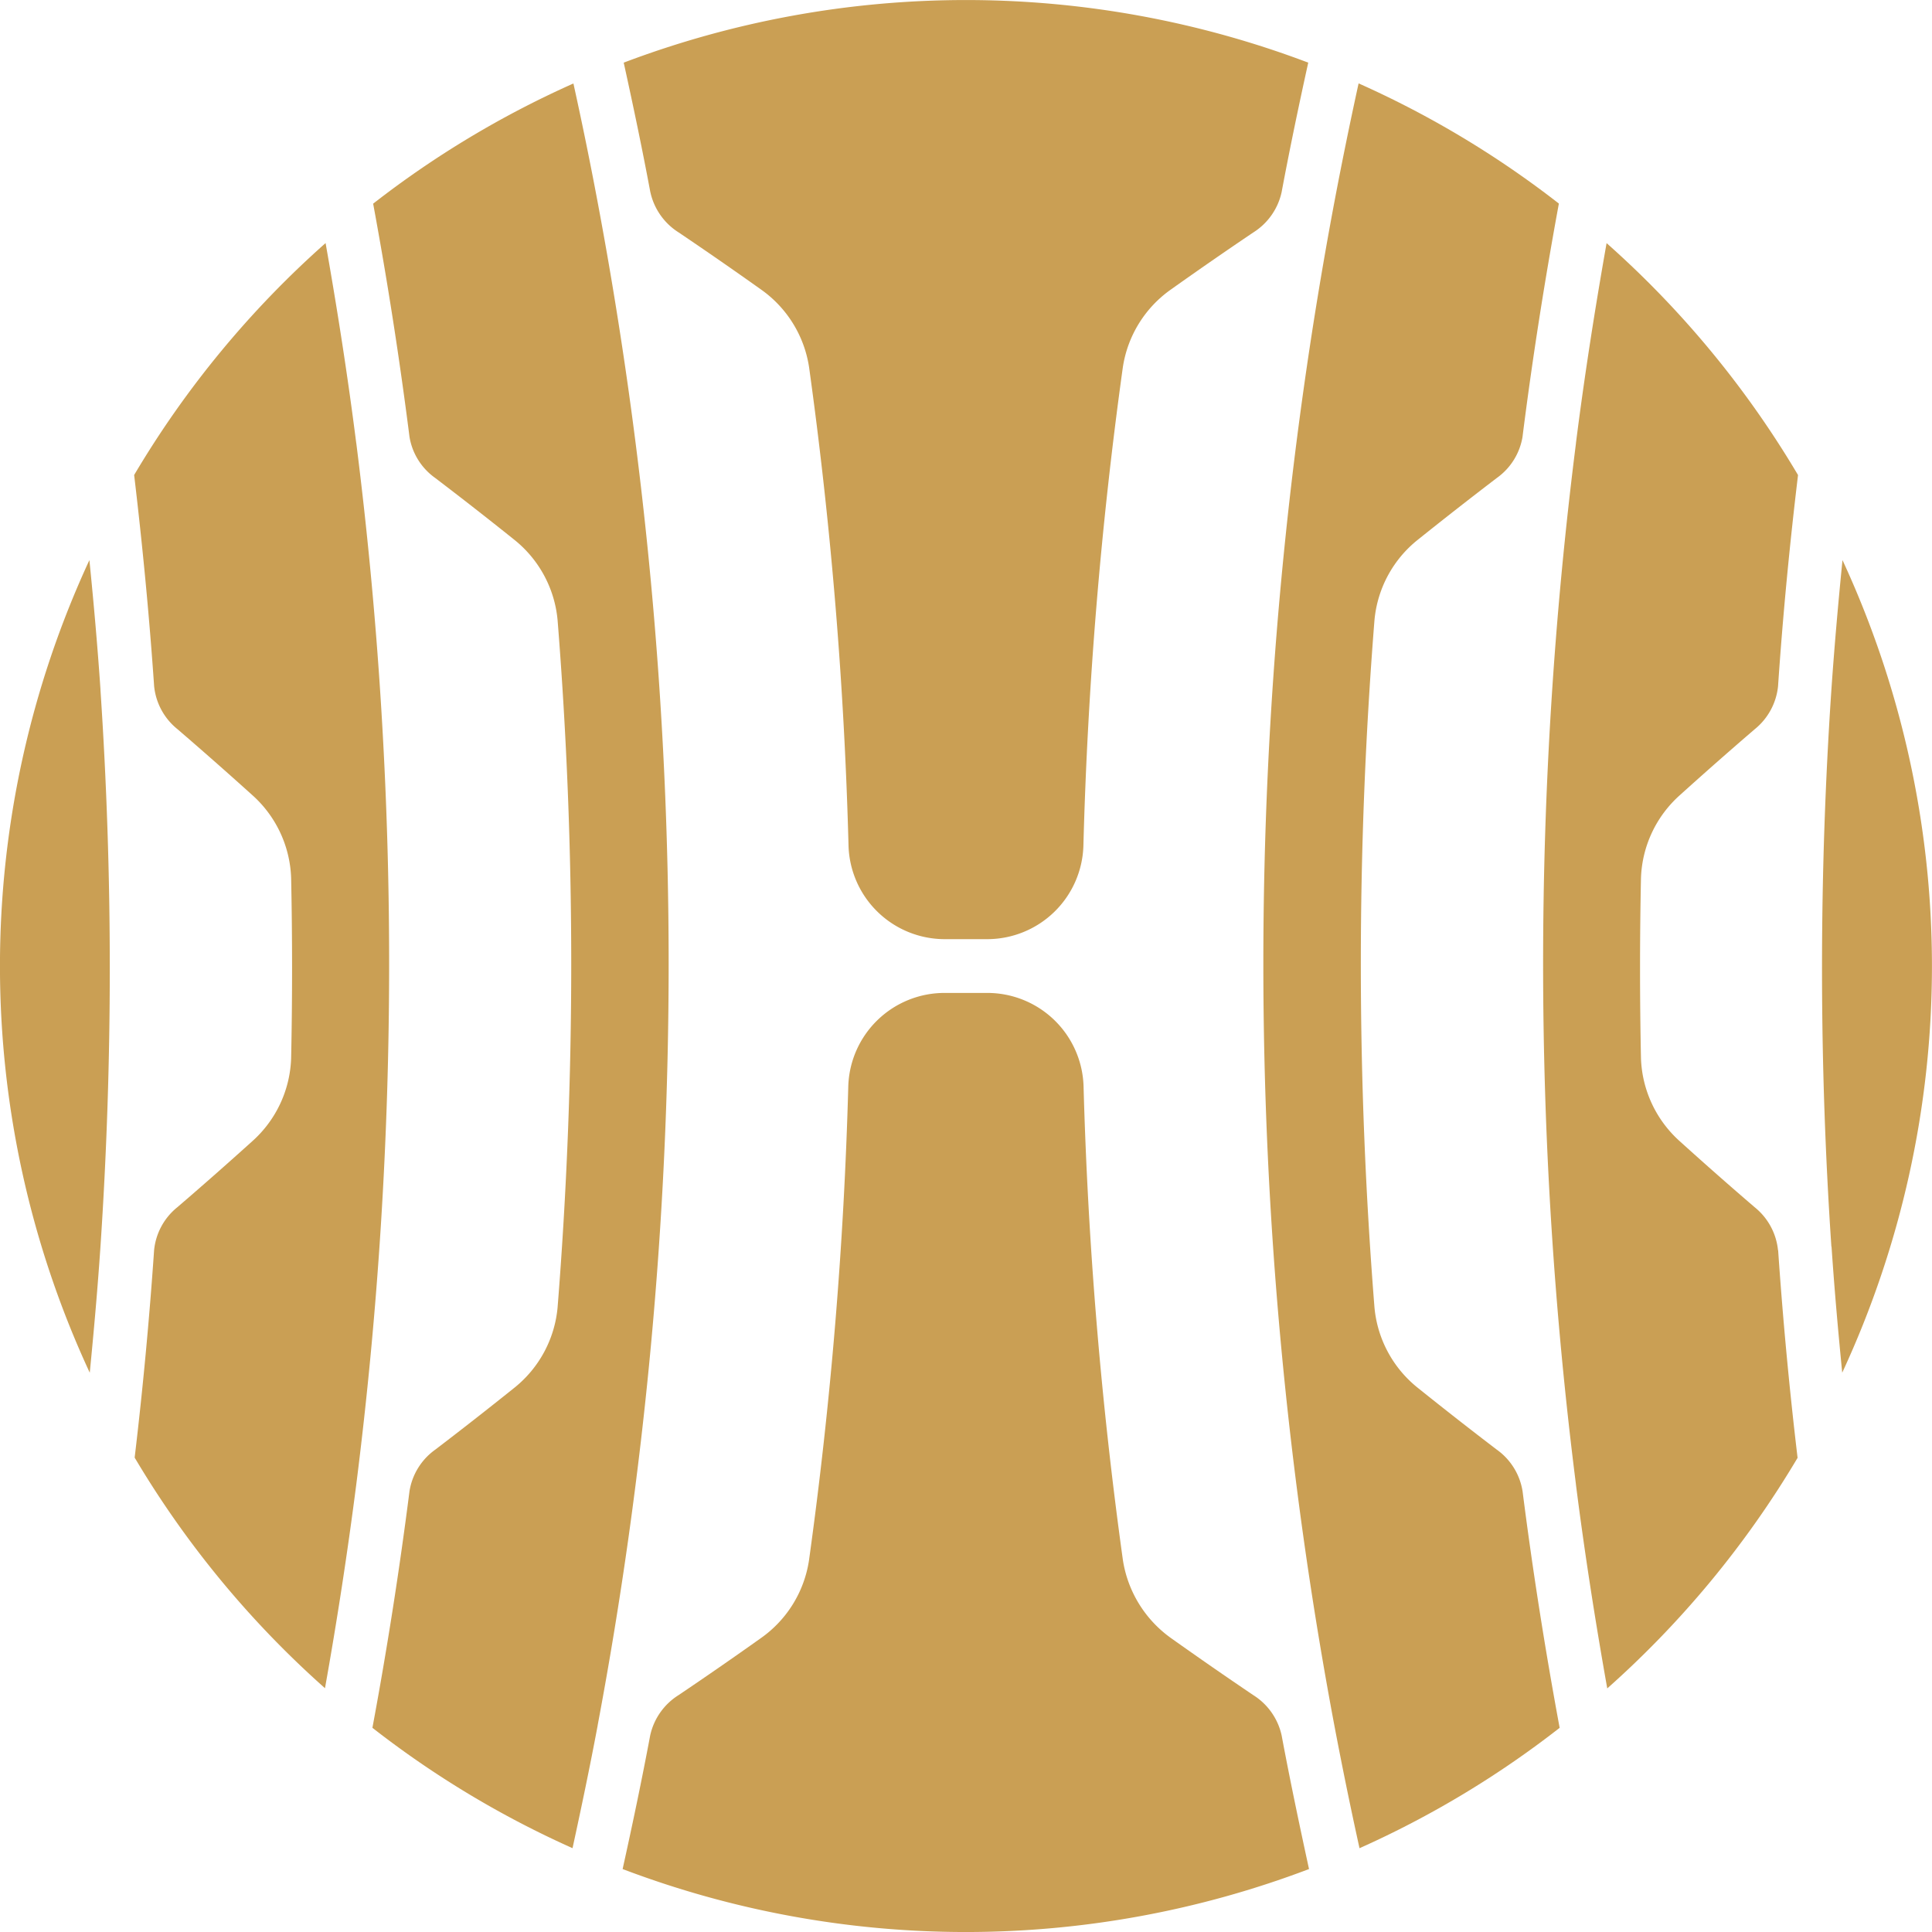 <svg xmlns="http://www.w3.org/2000/svg" width="87.045" height="87.045"><g data-name="Group 100"><g data-name="Group 99"><g fill="#ca9f54" data-name="Group 2"><path d="M4.528 31.083v-.005c-.132-1.948-.305-3.9-.5-5.843a43.518 43.518 0 0 0 .016 36.612c.186-1.893.354-3.786.482-5.679a187.309 187.309 0 0 0 0-25.084" data-name="Path 1"/><path d="M29.302 8.658a2.871 2.871 0 0 0 1.273 1.813q1.852 1.25 3.687 2.555a5.246 5.246 0 0 1 2.192 3.53 193.708 193.708 0 0 1 1.776 21.551 4.338 4.338 0 0 0 4.346 4.206h1.892a4.338 4.338 0 0 0 4.344-4.206 193.754 193.754 0 0 1 1.776-21.553 5.243 5.243 0 0 1 2.183-3.522 176.747 176.747 0 0 1 3.7-2.562 2.866 2.866 0 0 0 1.271-1.81c.365-1.951.773-3.9 1.2-5.838a43.566 43.566 0 0 0-30.841 0c.427 1.939.836 3.888 1.2 5.837Z" data-name="Path 2"/><path d="M26.927 77.739v-.005a185.655 185.655 0 0 0 0-68.625c-.335-1.786-.7-3.571-1.092-5.348a43.478 43.478 0 0 0-9.023 5.415 188.516 188.516 0 0 1 1.635 10.485s0 0 0 .006a2.836 2.836 0 0 0 1.159 1.866q1.778 1.353 3.535 2.761a5.246 5.246 0 0 1 1.981 3.647 195.317 195.317 0 0 1 0 30.963 5.243 5.243 0 0 1-1.973 3.641c-1.18.946-2.356 1.866-3.54 2.769a2.848 2.848 0 0 0-1.16 1.874 187.238 187.238 0 0 1-1.67 10.657 43.461 43.461 0 0 0 9.016 5.423c.4-1.837.786-3.682 1.133-5.529" data-name="Path 3"/><path d="M16.05 19.97v-.009c-.381-3-.85-6.011-1.381-9.01a43.722 43.722 0 0 0-8.625 10.45c.376 3.167.682 6.341.9 9.514a2.849 2.849 0 0 0 1.048 1.934q1.692 1.455 3.361 2.961a5.241 5.241 0 0 1 1.764 3.755c.056 2.691.056 5.419 0 8.108a5.242 5.242 0 0 1-1.755 3.748Q9.679 52.94 7.991 54.39a2.843 2.843 0 0 0-1.048 1.934 188.535 188.535 0 0 1-.876 9.348 43.721 43.721 0 0 0 8.575 10.389 188.297 188.297 0 0 0 1.41-9.183 186.591 186.591 0 0 0 0-46.914" data-name="Path 4"/><path d="M80.107 56.33a2.85 2.85 0 0 0-1.048-1.936q-1.693-1.452-3.361-2.961a5.256 5.256 0 0 1-1.765-3.753 195.82 195.82 0 0 1 0-8.111 5.241 5.241 0 0 1 1.757-3.748q1.682-1.519 3.371-2.969a2.863 2.863 0 0 0 1.048-1.934c.214-3.173.52-6.347.9-9.514a43.722 43.722 0 0 0-8.625-10.45c-.531 3-1 6.007-1.381 9.01a.127.127 0 0 1 0 .018 186.6 186.6 0 0 0 0 46.894v.011c.389 3.063.867 6.13 1.411 9.183a43.762 43.762 0 0 0 8.575-10.389 187.45 187.45 0 0 1-.876-9.348" data-name="Path 5"/><path d="M68.597 67.181a2.846 2.846 0 0 0-1.16-1.868q-1.775-1.353-3.529-2.761a5.242 5.242 0 0 1-1.982-3.647 195.316 195.316 0 0 1 0-30.963 5.239 5.239 0 0 1 1.976-3.642q1.769-1.417 3.538-2.767a2.84 2.84 0 0 0 1.159-1.867v-.009c.443-3.5.993-7 1.635-10.485a43.514 43.514 0 0 0-9.023-5.415 189.066 189.066 0 0 0-1.092 5.349 185.637 185.637 0 0 0 0 68.635 190.68 190.68 0 0 0 1.133 5.529 43.485 43.485 0 0 0 9.017-5.424c-.656-3.541-1.218-7.1-1.67-10.656v-.009" data-name="Path 6"/><path d="M82.519 56.167c.127 1.893.295 3.786.481 5.678a43.522 43.522 0 0 0 .012-36.61c-.193 1.947-.366 3.9-.5 5.843a186.532 186.532 0 0 0 0 25.089" data-name="Path 7"/><path d="M57.743 78.187a2.866 2.866 0 0 0-1.272-1.811q-1.851-1.25-3.687-2.555a5.315 5.315 0 0 1-2.192-3.53 193.684 193.684 0 0 1-1.773-21.355 4.338 4.338 0 0 0-4.346-4.2h-1.904a4.338 4.338 0 0 0-4.35 4.2 193.3 193.3 0 0 1-1.769 21.355 5.24 5.24 0 0 1-2.183 3.523 179.42 179.42 0 0 1-3.7 2.562 2.866 2.866 0 0 0-1.273 1.811c-.377 2.012-.8 4.022-1.242 6.022a43.56 43.56 0 0 0 30.925 0c-.435-2-.858-4.01-1.234-6.022Z" data-name="Path 8"/></g></g></g></svg>